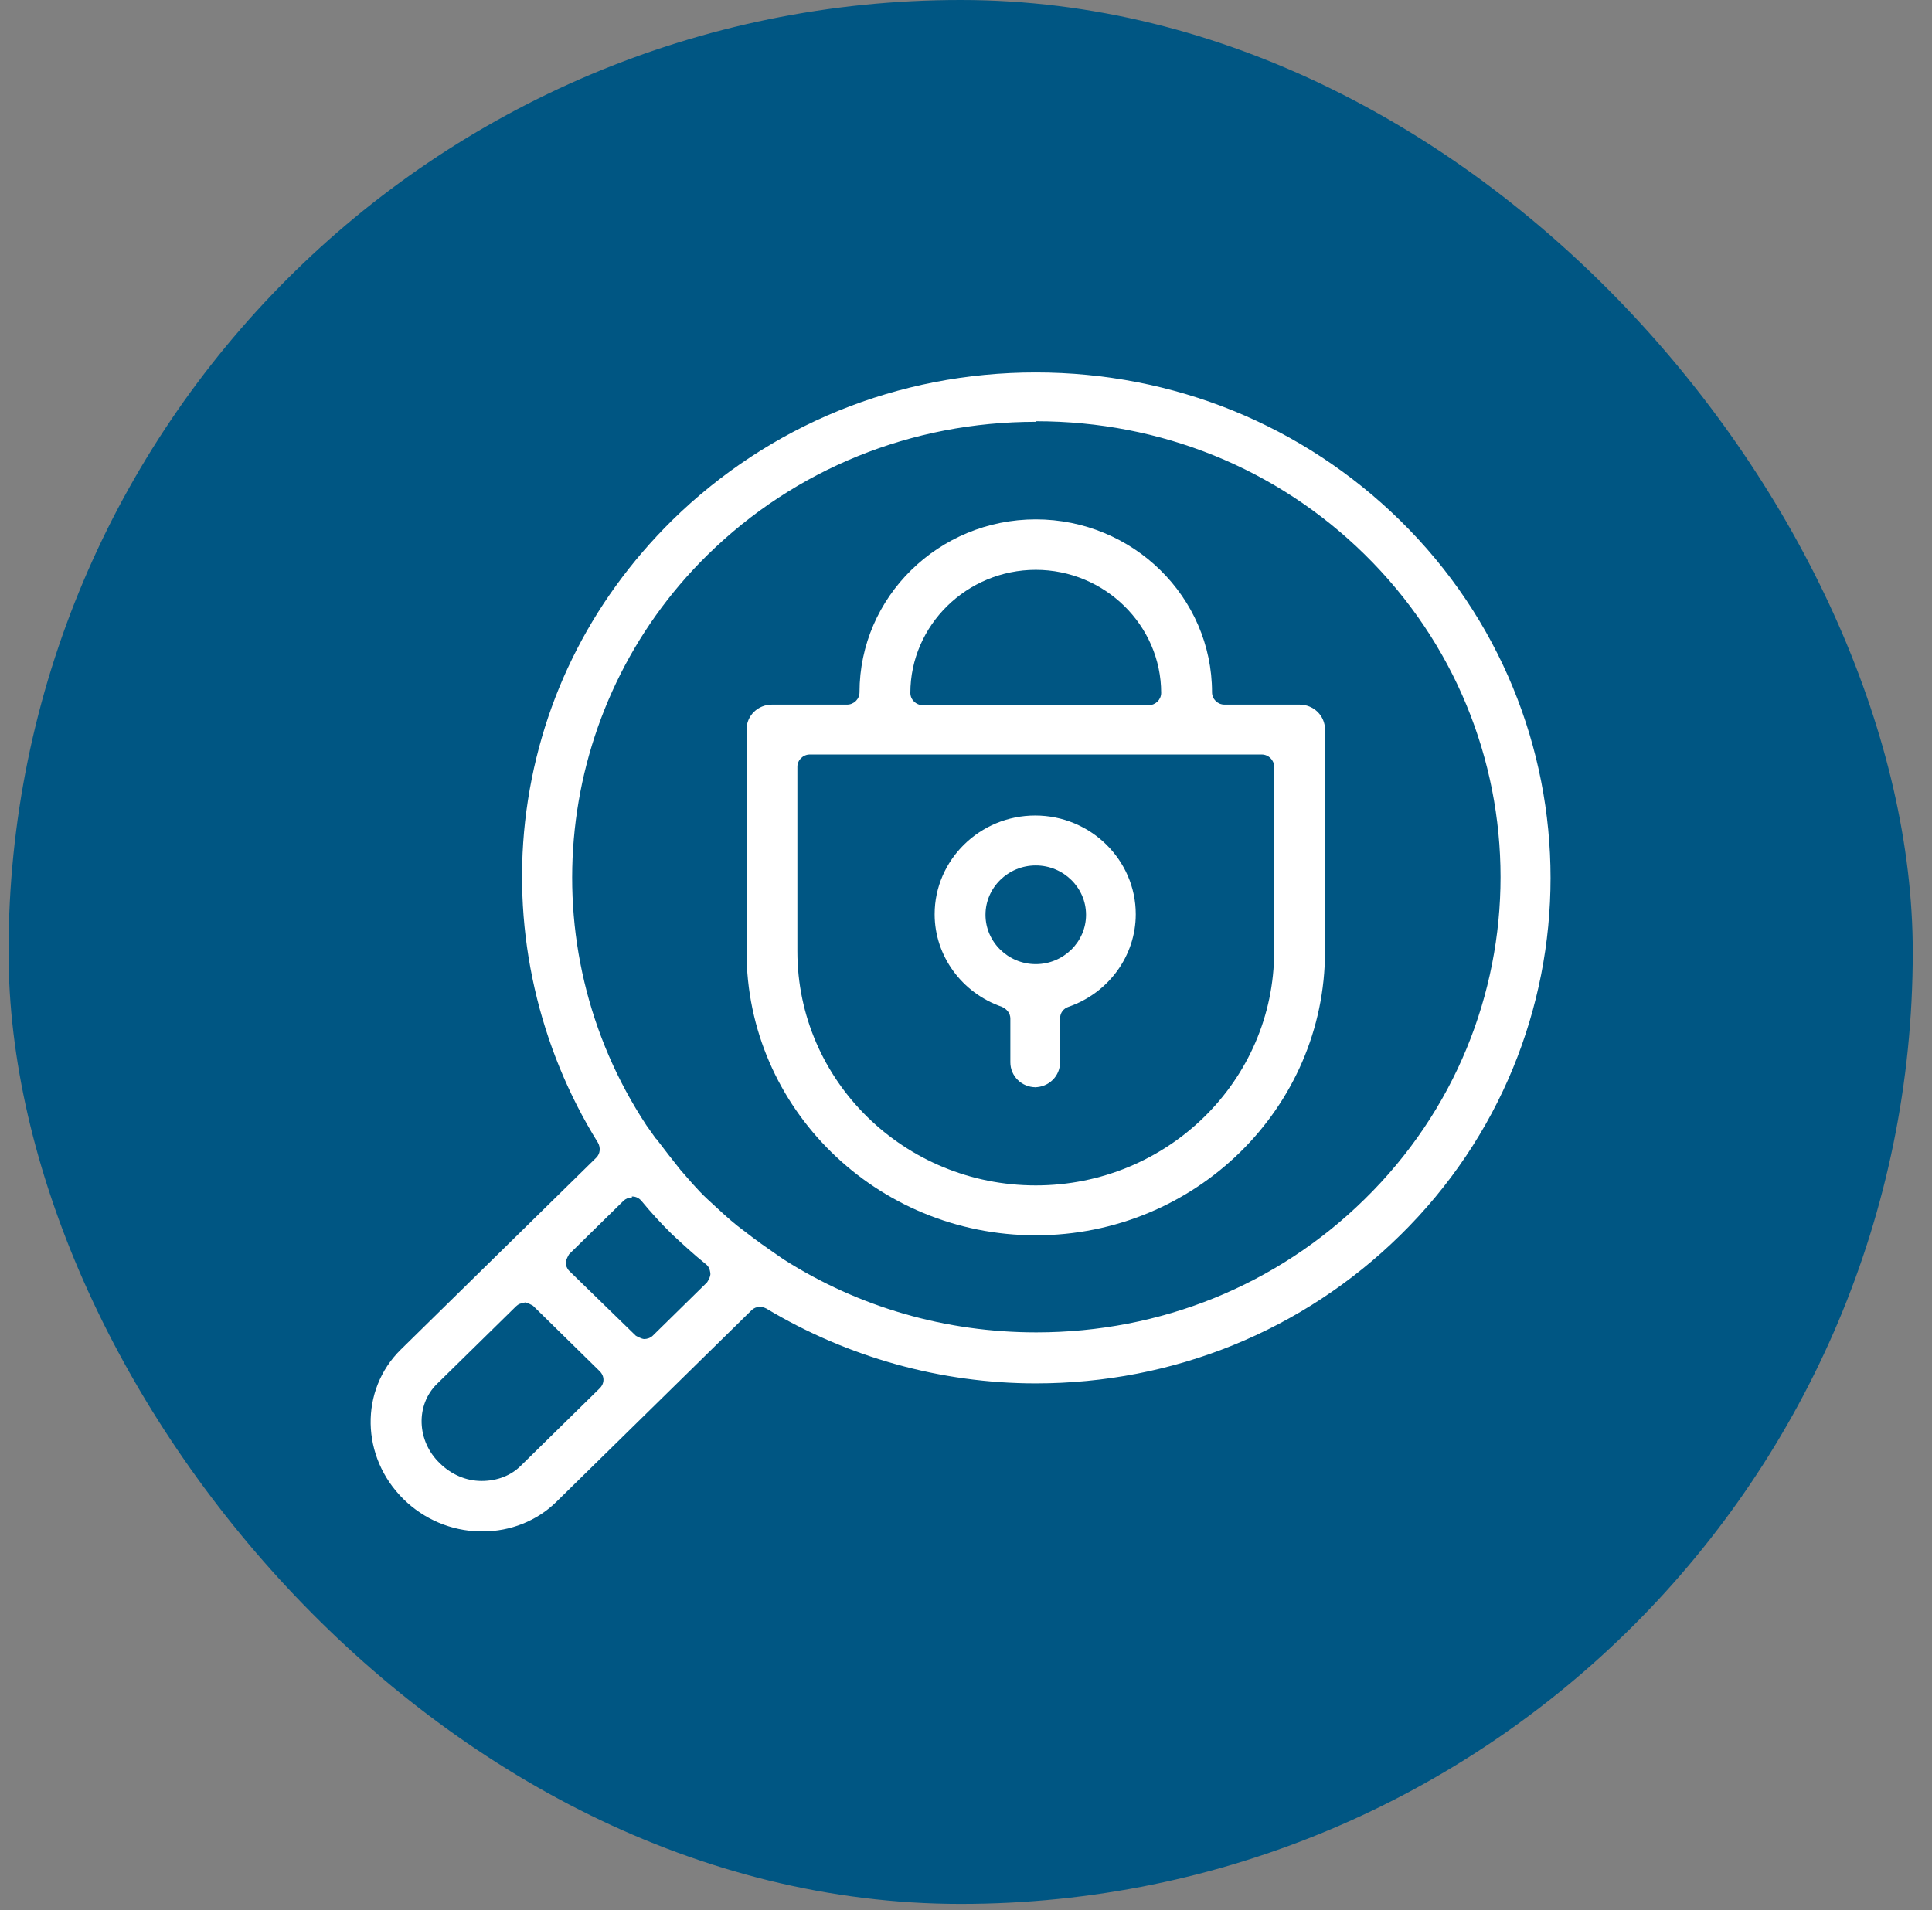<svg width="90" height="89" viewBox="0 0 90 89" fill="none" xmlns="http://www.w3.org/2000/svg">
<rect x="0" y="0" width="90" height="89" fill="#808080" stroke="none"/>
<rect x="0.397" width="88.707" height="88.707" rx="44.353" fill="#005683"/>
<g clip-path="url(#clip0_1202_3966)">
<path d="M22.46 71.353C22.46 71.353 22.382 71.353 22.355 71.353C21.013 71.327 19.75 70.785 18.803 69.855C16.803 67.891 16.75 64.765 18.671 62.879L27.776 53.939C27.96 53.758 27.987 53.474 27.855 53.241C25.092 48.797 23.882 43.501 24.46 38.282C25.066 32.907 27.434 28.076 31.303 24.252C35.829 19.808 41.829 17.353 48.25 17.353C54.671 17.353 60.697 19.808 65.224 24.252C74.566 33.424 74.566 48.384 65.224 57.556C60.697 62 54.671 64.455 48.25 64.455C43.829 64.455 39.487 63.24 35.697 60.967C35.592 60.915 35.487 60.889 35.408 60.889C35.25 60.889 35.118 60.941 35.013 61.044L25.908 69.984C25.013 70.862 23.776 71.353 22.487 71.353H22.46ZM24.434 60.708C24.276 60.708 24.145 60.76 24.04 60.863L20.355 64.481C19.355 65.462 19.408 67.142 20.487 68.175C21.013 68.692 21.697 69.002 22.434 69.002C23.171 69.002 23.803 68.744 24.25 68.305L27.934 64.687C28.171 64.455 28.171 64.119 27.934 63.886L24.829 60.837C24.829 60.837 24.566 60.682 24.434 60.682V60.708ZM29.434 55.799C29.276 55.799 29.145 55.851 29.04 55.954L26.513 58.435C26.513 58.435 26.355 58.693 26.355 58.822C26.355 58.951 26.408 59.106 26.513 59.21L29.618 62.233C29.618 62.233 29.882 62.388 30.013 62.388C30.145 62.388 30.303 62.336 30.408 62.233L32.934 59.752C32.934 59.752 33.118 59.494 33.092 59.313C33.066 59.132 33.013 59.003 32.882 58.9C32.303 58.435 31.803 57.969 31.303 57.505C30.803 57.014 30.329 56.497 29.882 55.954C29.776 55.825 29.618 55.748 29.46 55.748C29.46 55.748 29.46 55.748 29.434 55.748V55.799ZM48.25 19.653C42.461 19.653 37.039 21.849 32.961 25.854C25.776 32.907 24.592 44.069 30.118 52.44L30.54 53.035L30.592 53.086C30.96 53.577 31.329 54.042 31.697 54.507C32.039 54.895 32.461 55.412 32.961 55.877C33.461 56.342 33.961 56.807 34.355 57.117C34.855 57.505 35.329 57.866 35.855 58.228L36.487 58.667C40.013 60.915 44.066 62.078 48.276 62.078C54.066 62.078 59.487 59.882 63.566 55.877C72.013 47.609 72.013 34.122 63.566 25.828C59.487 21.823 54.066 19.627 48.276 19.627L48.25 19.653Z" fill="white"/>
<path d="M48.25 50.658C47.592 50.658 47.066 50.141 47.066 49.495V47.454C47.066 47.221 46.908 47.014 46.671 46.911C44.803 46.265 43.539 44.534 43.539 42.596C43.539 40.064 45.645 37.997 48.224 37.997C50.803 37.997 52.908 40.064 52.908 42.596C52.908 44.534 51.645 46.265 49.776 46.911C49.539 46.989 49.382 47.195 49.382 47.454V49.495C49.382 50.141 48.855 50.658 48.197 50.658H48.25ZM48.25 40.323C46.961 40.323 45.908 41.356 45.908 42.622C45.908 43.888 46.961 44.922 48.25 44.922C49.539 44.922 50.592 43.888 50.592 42.622C50.592 41.356 49.539 40.323 48.25 40.323Z" fill="white"/>
<path d="M48.25 57.556C40.829 57.556 34.776 51.639 34.776 44.328V33.992C34.776 33.347 35.303 32.83 35.961 32.83H39.461C39.776 32.83 40.039 32.572 40.039 32.261C40.039 27.817 43.724 24.2 48.25 24.2C52.776 24.2 56.461 27.817 56.461 32.261C56.461 32.572 56.724 32.83 57.039 32.83H60.539C61.197 32.83 61.724 33.347 61.724 33.992V44.328C61.724 51.614 55.697 57.556 48.25 57.556ZM37.724 35.155C37.408 35.155 37.145 35.414 37.145 35.724V44.328C37.145 50.348 42.118 55.231 48.25 55.231C54.382 55.231 59.355 50.348 59.355 44.328V35.724C59.355 35.414 59.092 35.155 58.776 35.155H37.724ZM48.25 26.551C45.039 26.551 42.408 29.135 42.408 32.287C42.408 32.597 42.671 32.856 42.987 32.856H53.513C53.829 32.856 54.092 32.597 54.092 32.287C54.092 29.135 51.461 26.551 48.25 26.551Z" fill="white"/>
</g>
<defs>
<clipPath id="clip0_1202_3966">
<rect width="55" height="54" fill="white" transform="translate(17.25 17.353)"/>
</clipPath>
</defs>
</svg>
